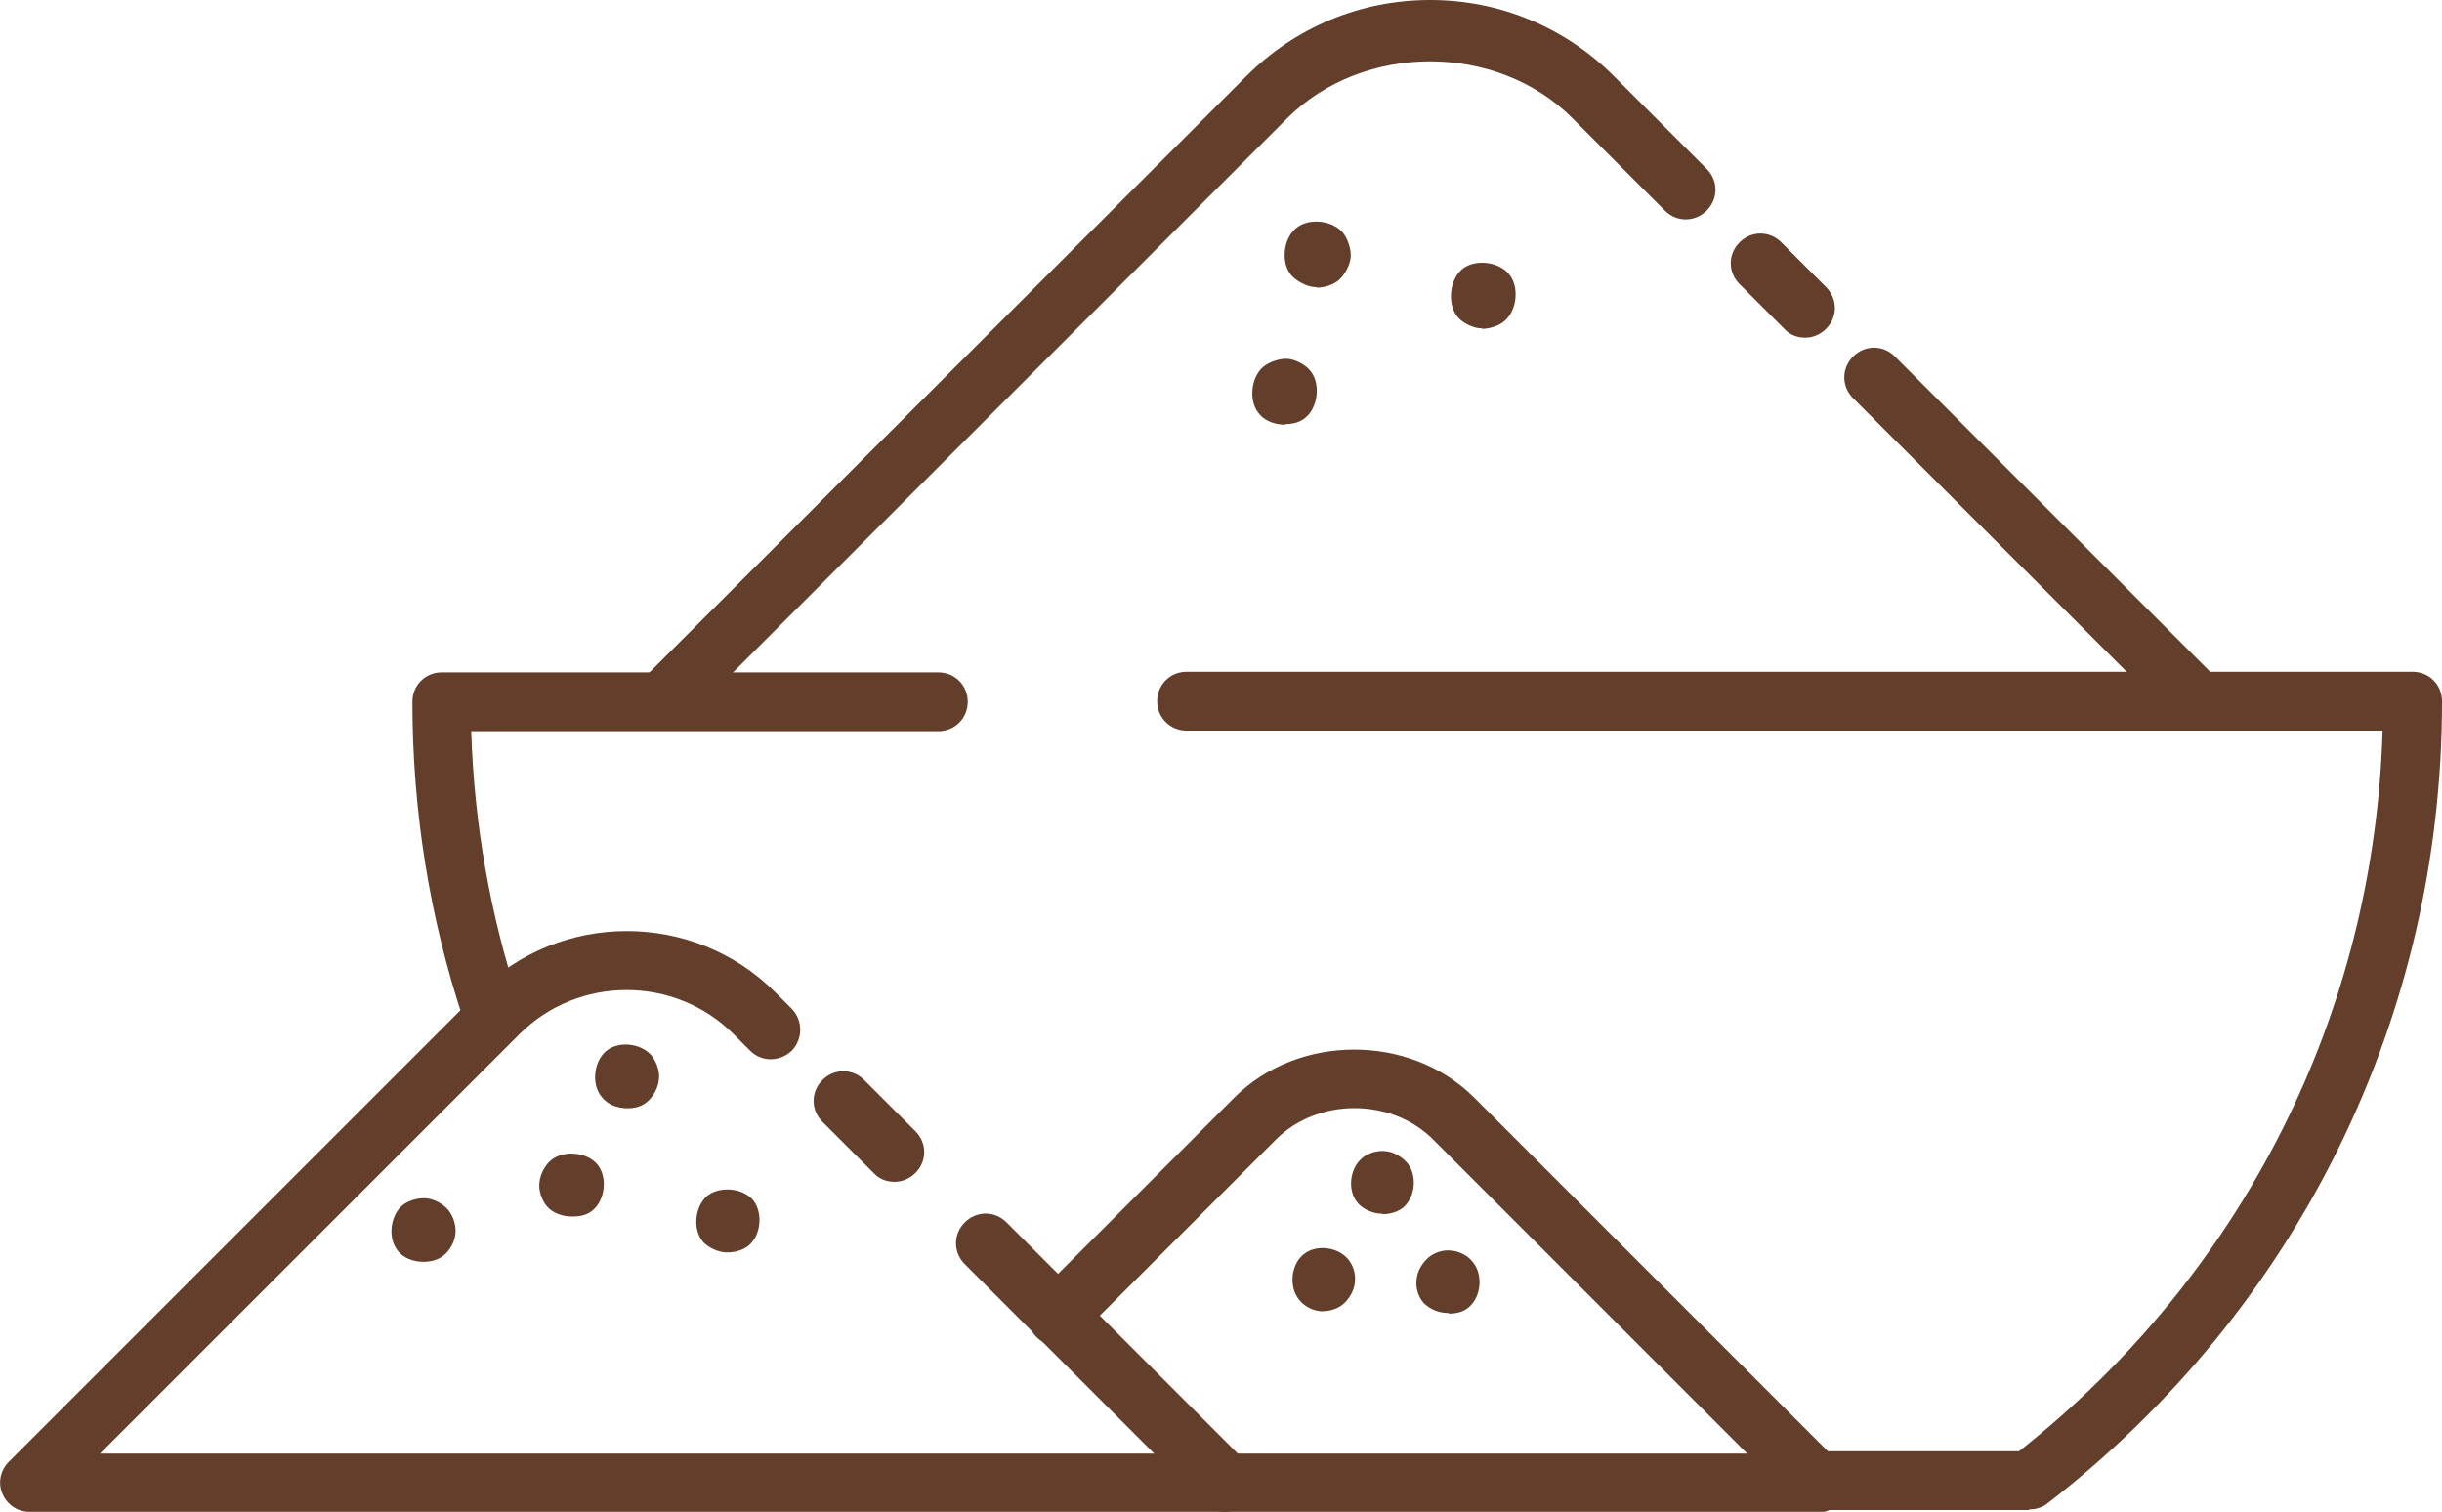 <?xml version="1.0" encoding="UTF-8"?>
<svg id="Calque_2" data-name="Calque 2" xmlns="http://www.w3.org/2000/svg" viewBox="0 0 41.51 25.7">
  <defs>
    <style>
      .cls-1 {
        fill: #623e2b;
      }
    </style>
  </defs>
  <g id="Calque_1-2" data-name="Calque 1">
    <path class="cls-1" d="M8.35,17.68c-.21,0-.41-.13-.47-.34-.58-1.74-.87-3.56-.87-5.41,0-.28.22-.5.5-.5h8.44c.28,0,.5.22.5.5s-.22.5-.5.5h-7.94c.05,1.57.32,3.12.81,4.6.09.26-.06.54-.32.63-.05.02-.11.03-.16.03Z"/>
    <path class="cls-1" d="M34.49,25.67h-3.58c-.28,0-.5-.22-.5-.5s.22-.5.5-.5h3.41c3.81-3.01,6.04-7.44,6.18-12.25h-20.33c-.28,0-.5-.22-.5-.5s.22-.5.5-.5h20.84c.28,0,.5.22.5.5,0,5.37-2.45,10.34-6.71,13.64-.09.07-.2.1-.31.1Z"/>
    <path class="cls-1" d="M37.28,12.35c-.13,0-.26-.05-.35-.15l-5.43-5.43c-.2-.2-.2-.51,0-.71s.51-.2.71,0l5.43,5.43c.2.2.2.51,0,.71-.1.1-.23.15-.35.15Z"/>
    <path class="cls-1" d="M30.68,5.74c-.13,0-.26-.05-.35-.15l-.76-.76c-.2-.2-.2-.51,0-.71s.51-.2.71,0l.76.76c.2.2.2.51,0,.71-.1.1-.23.15-.35.15Z"/>
    <path class="cls-1" d="M11.33,12.35c-.13,0-.26-.05-.35-.15-.2-.2-.2-.51,0-.71L21.18,1.3c.84-.84,1.95-1.3,3.13-1.3s2.29.46,3.13,1.3l1.57,1.57c.2.2.2.51,0,.71s-.51.2-.71,0l-1.57-1.57c-1.29-1.29-3.55-1.29-4.85,0l-10.2,10.2c-.1.1-.23.15-.35.15Z"/>
    <path class="cls-1" d="M22.37,4.88s-.02,0-.03,0c-.13-.01-.3-.1-.39-.2-.18-.21-.14-.62.08-.8.21-.18.62-.14.8.08.08.1.14.28.13.41-.01.13-.1.3-.2.39-.09.08-.25.13-.37.13ZM22.66,4.65h.01-.01Z"/>
    <path class="cls-1" d="M21.85,7.22c-.17,0-.35-.06-.45-.19-.18-.21-.14-.62.08-.8.1-.08.28-.14.41-.13.13.01.3.1.38.2.18.21.14.62-.08.8-.09.08-.22.11-.35.11ZM22.11,7h0,0Z"/>
    <path class="cls-1" d="M25.19,5.58s-.03,0-.04,0c-.13-.01-.3-.1-.38-.2h0c-.17-.22-.13-.62.08-.8.21-.18.62-.14.8.08.18.21.14.62-.08.8-.09.08-.25.13-.38.13Z"/>
    <path class="cls-1" d="M22.48,22.29s-.02,0-.03,0c-.14-.01-.29-.09-.37-.2-.17-.21-.14-.58.07-.76.21-.18.58-.14.76.07.09.1.14.26.12.4-.01.14-.1.29-.21.38-.09.07-.22.11-.34.11Z"/>
    <path class="cls-1" d="M24.62,22.32c-.16,0-.31-.06-.42-.17h0s0,0,0,0c0,0,0,0,0,0h0c-.09-.1-.14-.26-.12-.4.01-.14.1-.29.21-.38.1-.08.25-.13.38-.11.14.01.29.09.37.2.17.21.14.58-.07.76-.09.08-.21.11-.34.11Z"/>
    <path class="cls-1" d="M23.49,20.63s-.03,0-.04,0c-.13-.01-.29-.08-.37-.18-.18-.21-.14-.58.07-.76.1-.09.27-.14.41-.12.13.01.28.1.37.21.16.21.13.56-.07.74-.09.08-.23.12-.36.12ZM23.79,20.45h.01-.01Z"/>
    <path class="cls-1" d="M30.91,25.7H.5c-.2,0-.38-.12-.46-.31s-.03-.4.11-.54l7.98-7.98c1.39-1.39,3.66-1.39,5.05,0l.28.28c.19.2.19.51,0,.71-.2.19-.51.2-.71,0l-.28-.28c-1-1-2.64-1-3.64,0l-7.13,7.13h28l-5.34-5.34c-.71-.71-1.96-.71-2.67,0l-3.36,3.36c-.2.2-.51.2-.71,0s-.2-.51,0-.71l3.36-3.36c1.09-1.09,2.99-1.09,4.08,0l6.2,6.2c.14.14.19.36.11.54s-.26.31-.46.31Z"/>
    <path class="cls-1" d="M15.2,20.09c-.13,0-.26-.05-.35-.15l-.87-.87c-.2-.2-.2-.51,0-.71s.51-.2.71,0l.87.87c.2.2.2.51,0,.71-.1.1-.23.15-.35.15Z"/>
    <path class="cls-1" d="M20.81,25.7c-.13,0-.26-.05-.35-.15l-4.06-4.06c-.2-.2-.2-.51,0-.71s.51-.2.71,0l4.06,4.06c.2.2.2.51,0,.71-.1.1-.23.15-.35.15Z"/>
    <path class="cls-1" d="M7.2,21.45c-.17,0-.34-.06-.44-.19,0,0,0,0,0,0-.17-.21-.13-.59.08-.77.1-.08.26-.13.4-.12.13.01.29.09.38.2s.14.28.12.41c-.01.13-.1.29-.21.37-.09.07-.21.1-.33.1Z"/>
    <path class="cls-1" d="M9.72,20.68c-.16,0-.33-.06-.43-.18h0s0,0,0,0h0c-.08-.1-.14-.27-.12-.4.01-.13.09-.29.2-.38.21-.17.6-.14.78.07.18.21.14.6-.07.78-.09.08-.21.11-.34.11Z"/>
    <path class="cls-1" d="M10.67,18.84c-.17,0-.34-.06-.44-.19-.18-.21-.14-.6.07-.78s.6-.14.78.08c.08.1.14.27.12.4-.01.13-.09.29-.2.38-.09.08-.21.11-.34.11ZM10.93,18.65h0,0Z"/>
    <path class="cls-1" d="M12.38,21.29s-.03,0-.05,0c-.13-.01-.29-.08-.38-.18-.18-.21-.14-.6.07-.78.21-.17.6-.14.78.07.17.21.14.59-.07.77-.09.08-.24.12-.36.12ZM12.66,21.1h0,0Z"/>
  </g>
</svg>